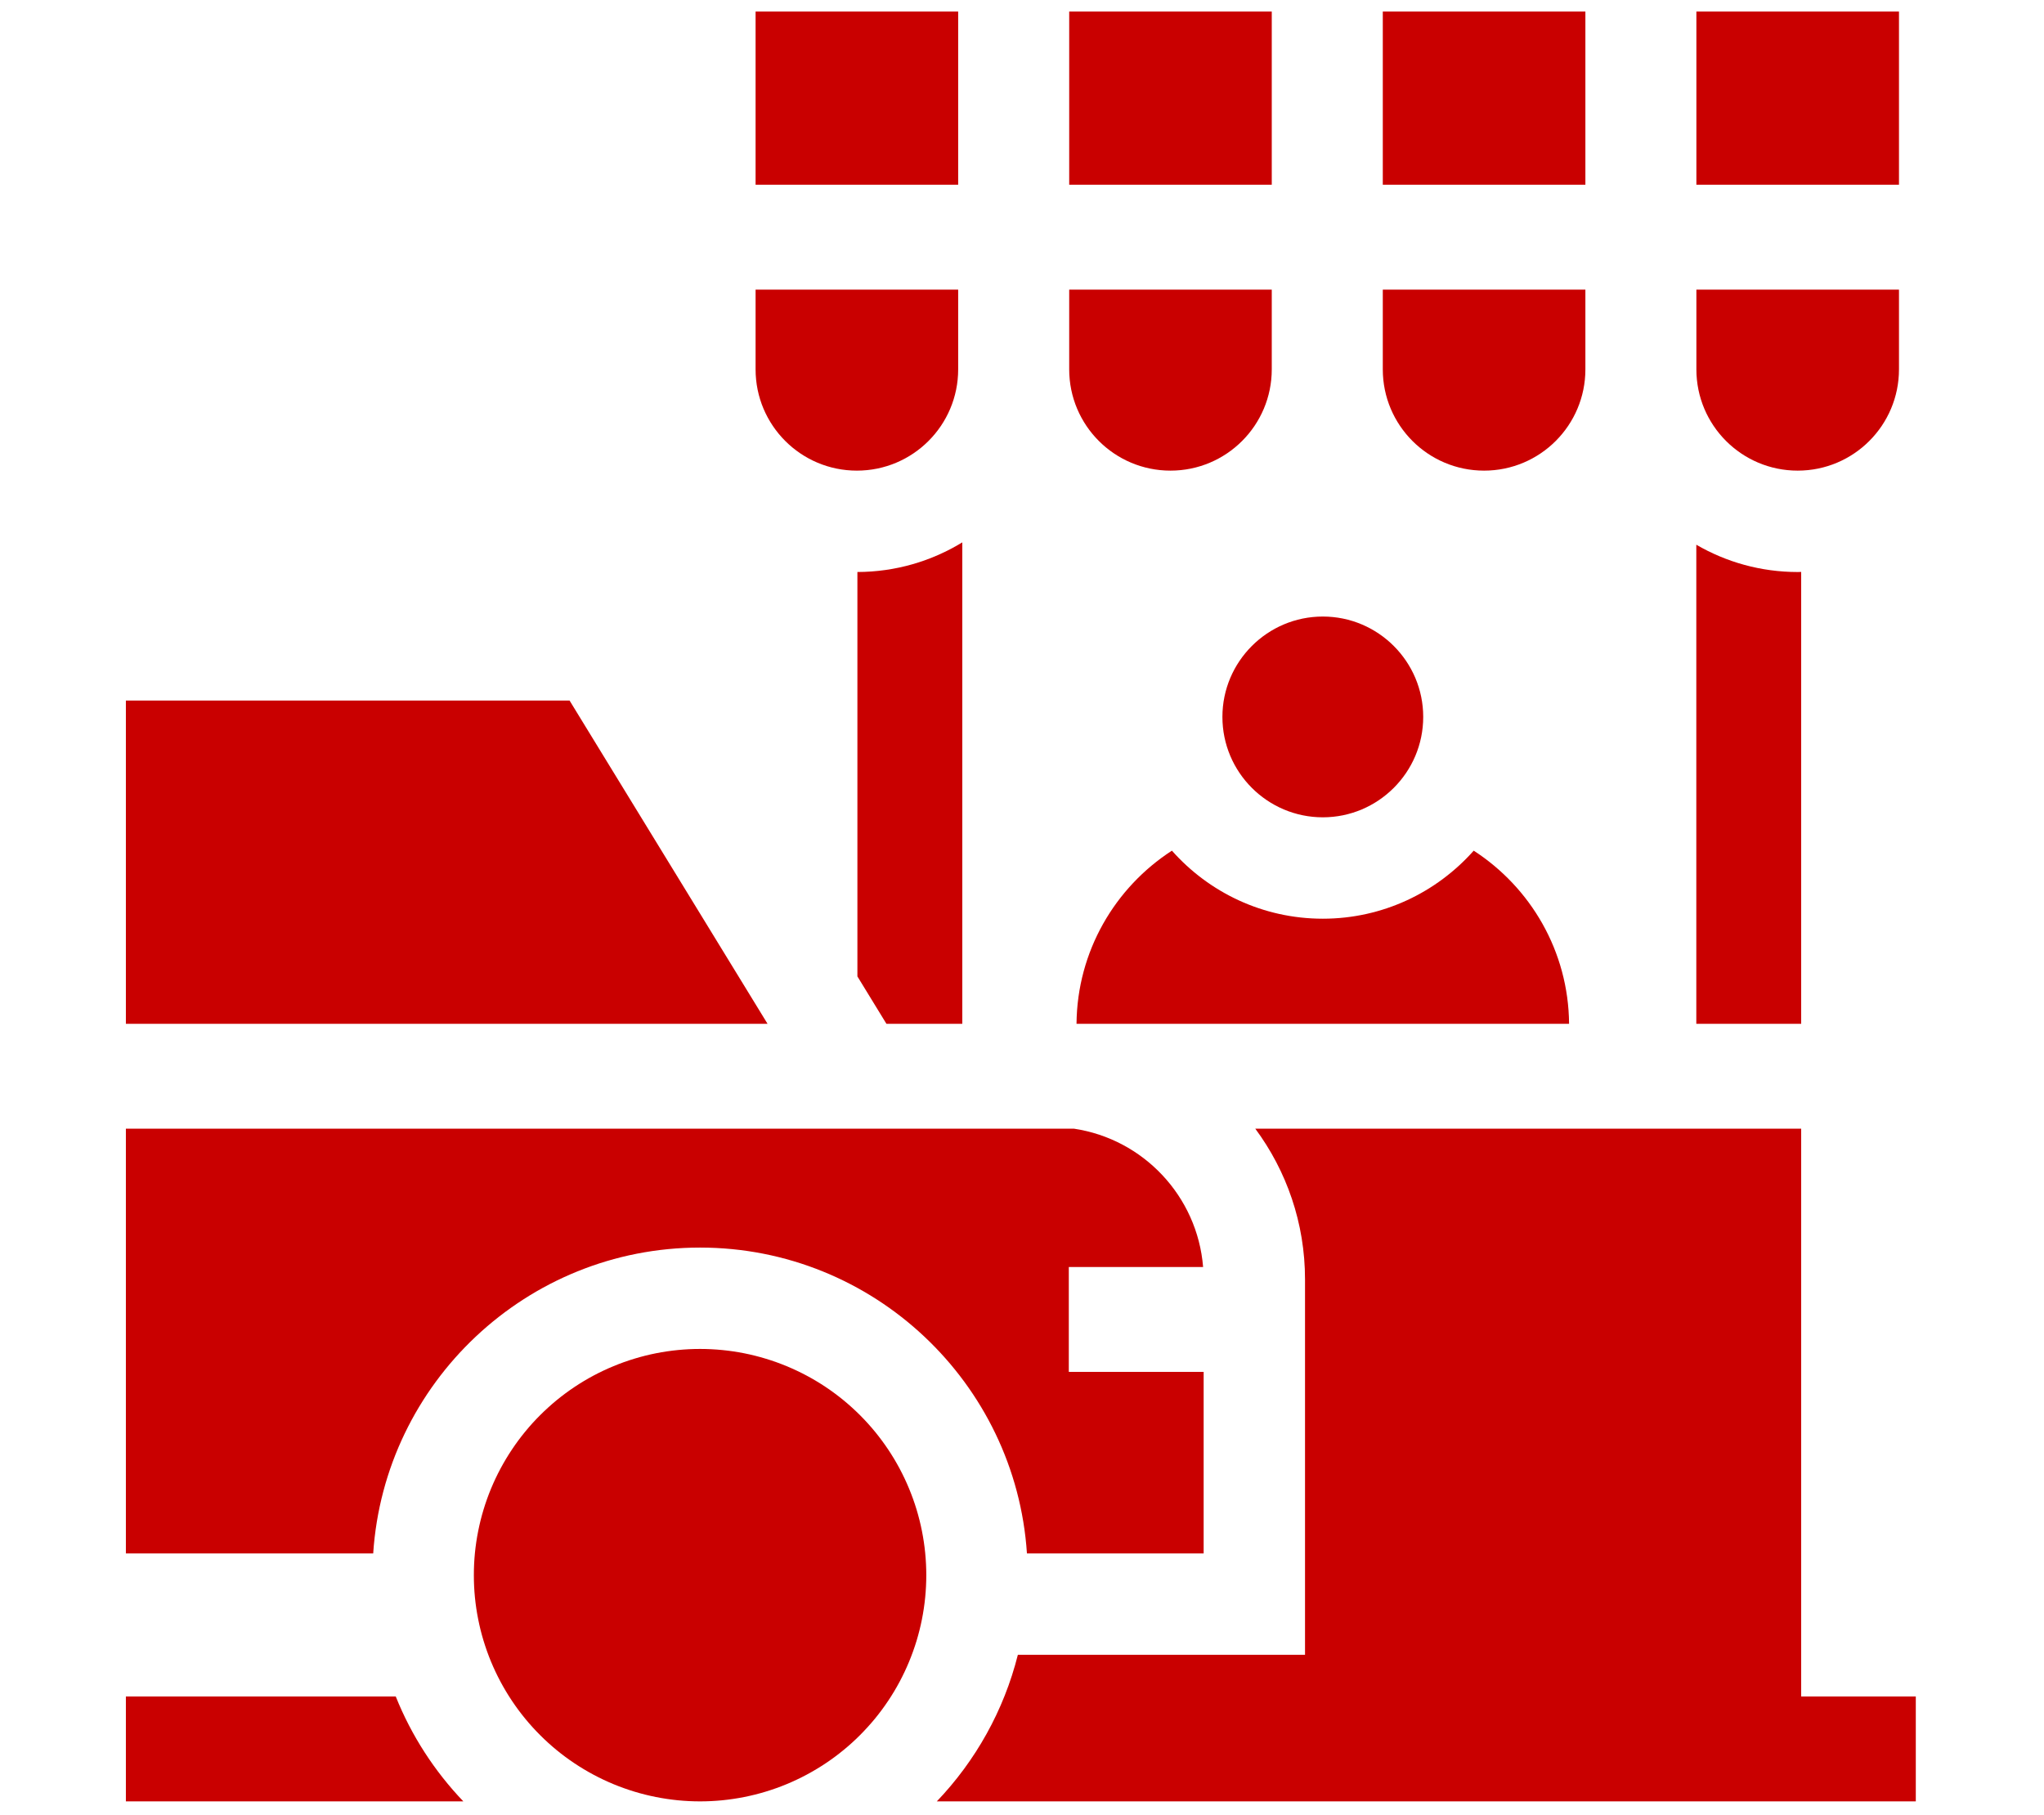 <svg xmlns="http://www.w3.org/2000/svg" xmlns:xlink="http://www.w3.org/1999/xlink" width="429" zoomAndPan="magnify" viewBox="0 0 321.75 285.75" height="381" preserveAspectRatio="xMidYMid meet" version="1.2"><defs><clipPath id="b14f8f22fc"><path d="M 19.816 267 L 73 267 L 73 283.57 L 19.816 283.57 Z M 19.816 267 "/></clipPath><clipPath id="5c8f0b60fa"><path d="M 147 177 L 301.57 177 L 301.57 283.57 L 147 283.57 Z M 147 177 "/></clipPath><clipPath id="59a39e1623"><path d="M 19.816 110 L 121 110 L 121 162 L 19.816 162 Z M 19.816 110 "/></clipPath><clipPath id="616989d809"><path d="M 19.816 177 L 190 177 L 190 245 L 19.816 245 Z M 19.816 177 "/></clipPath><clipPath id="c1fce553d9"><path d="M 74 212 L 146 212 L 146 283.57 L 74 283.57 Z M 74 212 "/></clipPath><clipPath id="8c2167f79b"><path d="M 118 1.816 L 151 1.816 L 151 30 L 118 30 Z M 118 1.816 "/></clipPath><clipPath id="e9f2623b69"><path d="M 168 1.816 L 201 1.816 L 201 30 L 168 30 Z M 168 1.816 "/></clipPath><clipPath id="a251439a46"><path d="M 217 1.816 L 250 1.816 L 250 30 L 217 30 Z M 217 1.816 "/></clipPath><clipPath id="01e1e87038"><path d="M 267 1.816 L 299 1.816 L 299 30 L 267 30 Z M 267 1.816 "/></clipPath></defs><g id="bd6009442b"><g clip-rule="nonzero" clip-path="url(#b14f8f22fc)"><path style=" stroke:none;fill-rule:nonzero;fill:#c90000;fill-opacity:1;" d="M 19.816 267.059 L 19.816 283.57 L 72.934 283.57 C 68.406 278.832 64.77 273.238 62.297 267.059 Z M 19.816 267.059 "/></g><path style=" stroke:none;fill-rule:nonzero;fill:#c90000;fill-opacity:1;" d="M 267.02 85.75 L 267.02 161.164 L 283.527 161.164 L 283.527 90.031 C 283.344 90.035 283.16 90.047 282.977 90.047 C 277.164 90.047 271.715 88.477 267.02 85.75 Z M 267.02 85.75 "/><g clip-rule="nonzero" clip-path="url(#5c8f0b60fa)"><path style=" stroke:none;fill-rule:nonzero;fill:#c90000;fill-opacity:1;" d="M 197.594 177.672 C 202.512 184.312 205.426 192.52 205.426 201.398 L 205.426 260.496 L 160.223 260.496 C 158.016 269.293 153.547 277.207 147.465 283.57 L 301.57 283.57 L 301.57 267.059 L 283.527 267.059 L 283.527 177.672 Z M 197.594 177.672 "/></g><path style=" stroke:none;fill-rule:nonzero;fill:#c90000;fill-opacity:1;" d="M 151.477 161.164 L 151.477 85.379 C 146.66 88.324 141.008 90.027 134.965 90.043 L 134.965 153.703 L 139.535 161.164 Z M 151.477 161.164 "/><path style=" stroke:none;fill-rule:nonzero;fill:#c90000;fill-opacity:1;" d="M 231.98 133.91 C 226.156 140.473 217.668 144.621 208.227 144.621 C 198.781 144.621 190.293 140.473 184.473 133.91 C 175.516 139.707 169.555 149.746 169.457 161.164 L 246.992 161.164 C 246.898 149.746 240.934 139.707 231.98 133.91 Z M 231.98 133.91 "/><path style=" stroke:none;fill-rule:nonzero;fill:#c90000;fill-opacity:1;" d="M 208.227 128.66 C 216.941 128.66 224.031 121.57 224.031 112.855 C 224.031 104.145 216.941 97.055 208.227 97.055 C 199.512 97.055 192.422 104.145 192.422 112.855 C 192.422 121.57 199.512 128.66 208.227 128.66 Z M 208.227 128.66 "/><g clip-rule="nonzero" clip-path="url(#59a39e1623)"><path style=" stroke:none;fill-rule:nonzero;fill:#c90000;fill-opacity:1;" d="M 89.656 110.277 L 19.816 110.277 L 19.816 161.164 L 120.82 161.164 Z M 89.656 110.277 "/></g><g clip-rule="nonzero" clip-path="url(#616989d809)"><path style=" stroke:none;fill-rule:nonzero;fill:#c90000;fill-opacity:1;" d="M 168.242 215.961 L 168.242 199.449 L 189.383 199.449 C 188.484 188.301 179.969 179.301 169.039 177.672 L 19.816 177.672 L 19.816 244.535 L 58.746 244.535 C 60.512 217.691 82.914 196.391 110.199 196.391 C 137.484 196.391 159.883 217.691 161.652 244.535 L 189.469 244.535 L 189.469 215.961 Z M 168.242 215.961 "/></g><g clip-rule="nonzero" clip-path="url(#c1fce553d9)"><path style=" stroke:none;fill-rule:nonzero;fill:#c90000;fill-opacity:1;" d="M 145.809 247.957 C 145.809 249.125 145.75 250.289 145.637 251.449 C 145.523 252.609 145.352 253.762 145.125 254.906 C 144.898 256.051 144.613 257.18 144.277 258.297 C 143.938 259.41 143.543 260.508 143.098 261.586 C 142.652 262.664 142.152 263.715 141.605 264.746 C 141.055 265.773 140.457 266.773 139.809 267.742 C 139.16 268.711 138.465 269.648 137.727 270.551 C 136.984 271.449 136.203 272.312 135.379 273.137 C 134.555 273.965 133.691 274.746 132.789 275.484 C 131.887 276.227 130.953 276.918 129.984 277.566 C 129.012 278.215 128.012 278.812 126.984 279.363 C 125.957 279.914 124.902 280.41 123.824 280.859 C 122.75 281.305 121.652 281.695 120.535 282.035 C 119.418 282.375 118.289 282.656 117.145 282.883 C 116 283.113 114.848 283.281 113.688 283.398 C 112.527 283.512 111.363 283.57 110.199 283.57 C 109.031 283.57 107.867 283.512 106.707 283.398 C 105.547 283.281 104.395 283.113 103.25 282.883 C 102.105 282.656 100.977 282.375 99.859 282.035 C 98.746 281.695 97.648 281.305 96.57 280.859 C 95.492 280.41 94.441 279.914 93.41 279.363 C 92.383 278.812 91.383 278.215 90.414 277.566 C 89.445 276.918 88.508 276.227 87.605 275.484 C 86.707 274.746 85.844 273.965 85.02 273.137 C 84.191 272.312 83.41 271.449 82.672 270.551 C 81.93 269.648 81.238 268.711 80.59 267.742 C 79.941 266.773 79.344 265.773 78.793 264.746 C 78.242 263.715 77.746 262.664 77.297 261.586 C 76.852 260.508 76.461 259.41 76.121 258.297 C 75.781 257.18 75.5 256.051 75.273 254.906 C 75.043 253.762 74.875 252.609 74.758 251.449 C 74.645 250.289 74.59 249.125 74.59 247.957 C 74.59 246.793 74.645 245.629 74.758 244.469 C 74.875 243.309 75.043 242.156 75.273 241.012 C 75.5 239.867 75.781 238.738 76.121 237.621 C 76.461 236.504 76.852 235.406 77.297 234.332 C 77.746 233.254 78.242 232.199 78.793 231.172 C 79.344 230.145 79.941 229.145 80.59 228.176 C 81.238 227.203 81.93 226.27 82.672 225.367 C 83.41 224.465 84.191 223.602 85.02 222.777 C 85.844 221.953 86.707 221.172 87.605 220.43 C 88.508 219.691 89.445 218.996 90.414 218.348 C 91.383 217.699 92.383 217.102 93.41 216.551 C 94.441 216.004 95.492 215.504 96.57 215.059 C 97.648 214.613 98.746 214.219 99.859 213.883 C 100.977 213.543 102.105 213.258 103.25 213.031 C 104.395 212.805 105.547 212.633 106.707 212.52 C 107.867 212.406 109.031 212.348 110.199 212.348 C 111.363 212.348 112.527 212.406 113.688 212.52 C 114.848 212.633 116 212.805 117.145 213.031 C 118.289 213.258 119.418 213.543 120.535 213.883 C 121.652 214.219 122.75 214.613 123.824 215.059 C 124.902 215.504 125.957 216.004 126.984 216.551 C 128.012 217.102 129.012 217.699 129.984 218.348 C 130.953 218.996 131.887 219.691 132.789 220.43 C 133.691 221.172 134.555 221.953 135.379 222.777 C 136.203 223.602 136.984 224.465 137.727 225.367 C 138.465 226.27 139.16 227.203 139.809 228.176 C 140.457 229.145 141.055 230.145 141.605 231.172 C 142.152 232.199 142.652 233.254 143.098 234.332 C 143.543 235.406 143.938 236.504 144.277 237.621 C 144.613 238.738 144.898 239.867 145.125 241.012 C 145.352 242.156 145.523 243.309 145.637 244.469 C 145.75 245.629 145.809 246.793 145.809 247.957 Z M 145.809 247.957 "/></g><path style=" stroke:none;fill-rule:nonzero;fill:#c90000;fill-opacity:1;" d="M 118.938 58.141 C 118.938 66.949 126.078 74.086 134.883 74.086 C 143.691 74.086 150.828 66.949 150.828 58.141 L 150.828 45.59 L 118.938 45.59 Z M 118.938 58.141 "/><g clip-rule="nonzero" clip-path="url(#8c2167f79b)"><path style=" stroke:none;fill-rule:nonzero;fill:#c90000;fill-opacity:1;" d="M 118.938 1.816 L 150.828 1.816 L 150.828 29.078 L 118.938 29.078 Z M 118.938 1.816 "/></g><g clip-rule="nonzero" clip-path="url(#e9f2623b69)"><path style=" stroke:none;fill-rule:nonzero;fill:#c90000;fill-opacity:1;" d="M 168.305 1.816 L 200.191 1.816 L 200.191 29.078 L 168.305 29.078 Z M 168.305 1.816 "/></g><path style=" stroke:none;fill-rule:nonzero;fill:#c90000;fill-opacity:1;" d="M 184.246 74.086 C 193.055 74.086 200.191 66.949 200.191 58.141 L 200.191 45.59 L 168.305 45.59 L 168.305 58.141 C 168.305 66.949 175.441 74.086 184.246 74.086 Z M 184.246 74.086 "/><path style=" stroke:none;fill-rule:nonzero;fill:#c90000;fill-opacity:1;" d="M 233.613 74.086 C 242.418 74.086 249.559 66.949 249.559 58.141 L 249.559 45.59 L 217.668 45.59 L 217.668 58.141 C 217.668 66.949 224.805 74.086 233.613 74.086 Z M 233.613 74.086 "/><g clip-rule="nonzero" clip-path="url(#a251439a46)"><path style=" stroke:none;fill-rule:nonzero;fill:#c90000;fill-opacity:1;" d="M 217.668 1.816 L 249.559 1.816 L 249.559 29.078 L 217.668 29.078 Z M 217.668 1.816 "/></g><path style=" stroke:none;fill-rule:nonzero;fill:#c90000;fill-opacity:1;" d="M 267.031 45.59 L 267.031 58.141 C 267.031 66.949 274.168 74.086 282.977 74.086 C 291.781 74.086 298.922 66.949 298.922 58.141 L 298.922 45.59 Z M 267.031 45.59 "/><g clip-rule="nonzero" clip-path="url(#01e1e87038)"><path style=" stroke:none;fill-rule:nonzero;fill:#c90000;fill-opacity:1;" d="M 267.031 1.816 L 298.922 1.816 L 298.922 29.078 L 267.031 29.078 Z M 267.031 1.816 "/></g></g></svg>